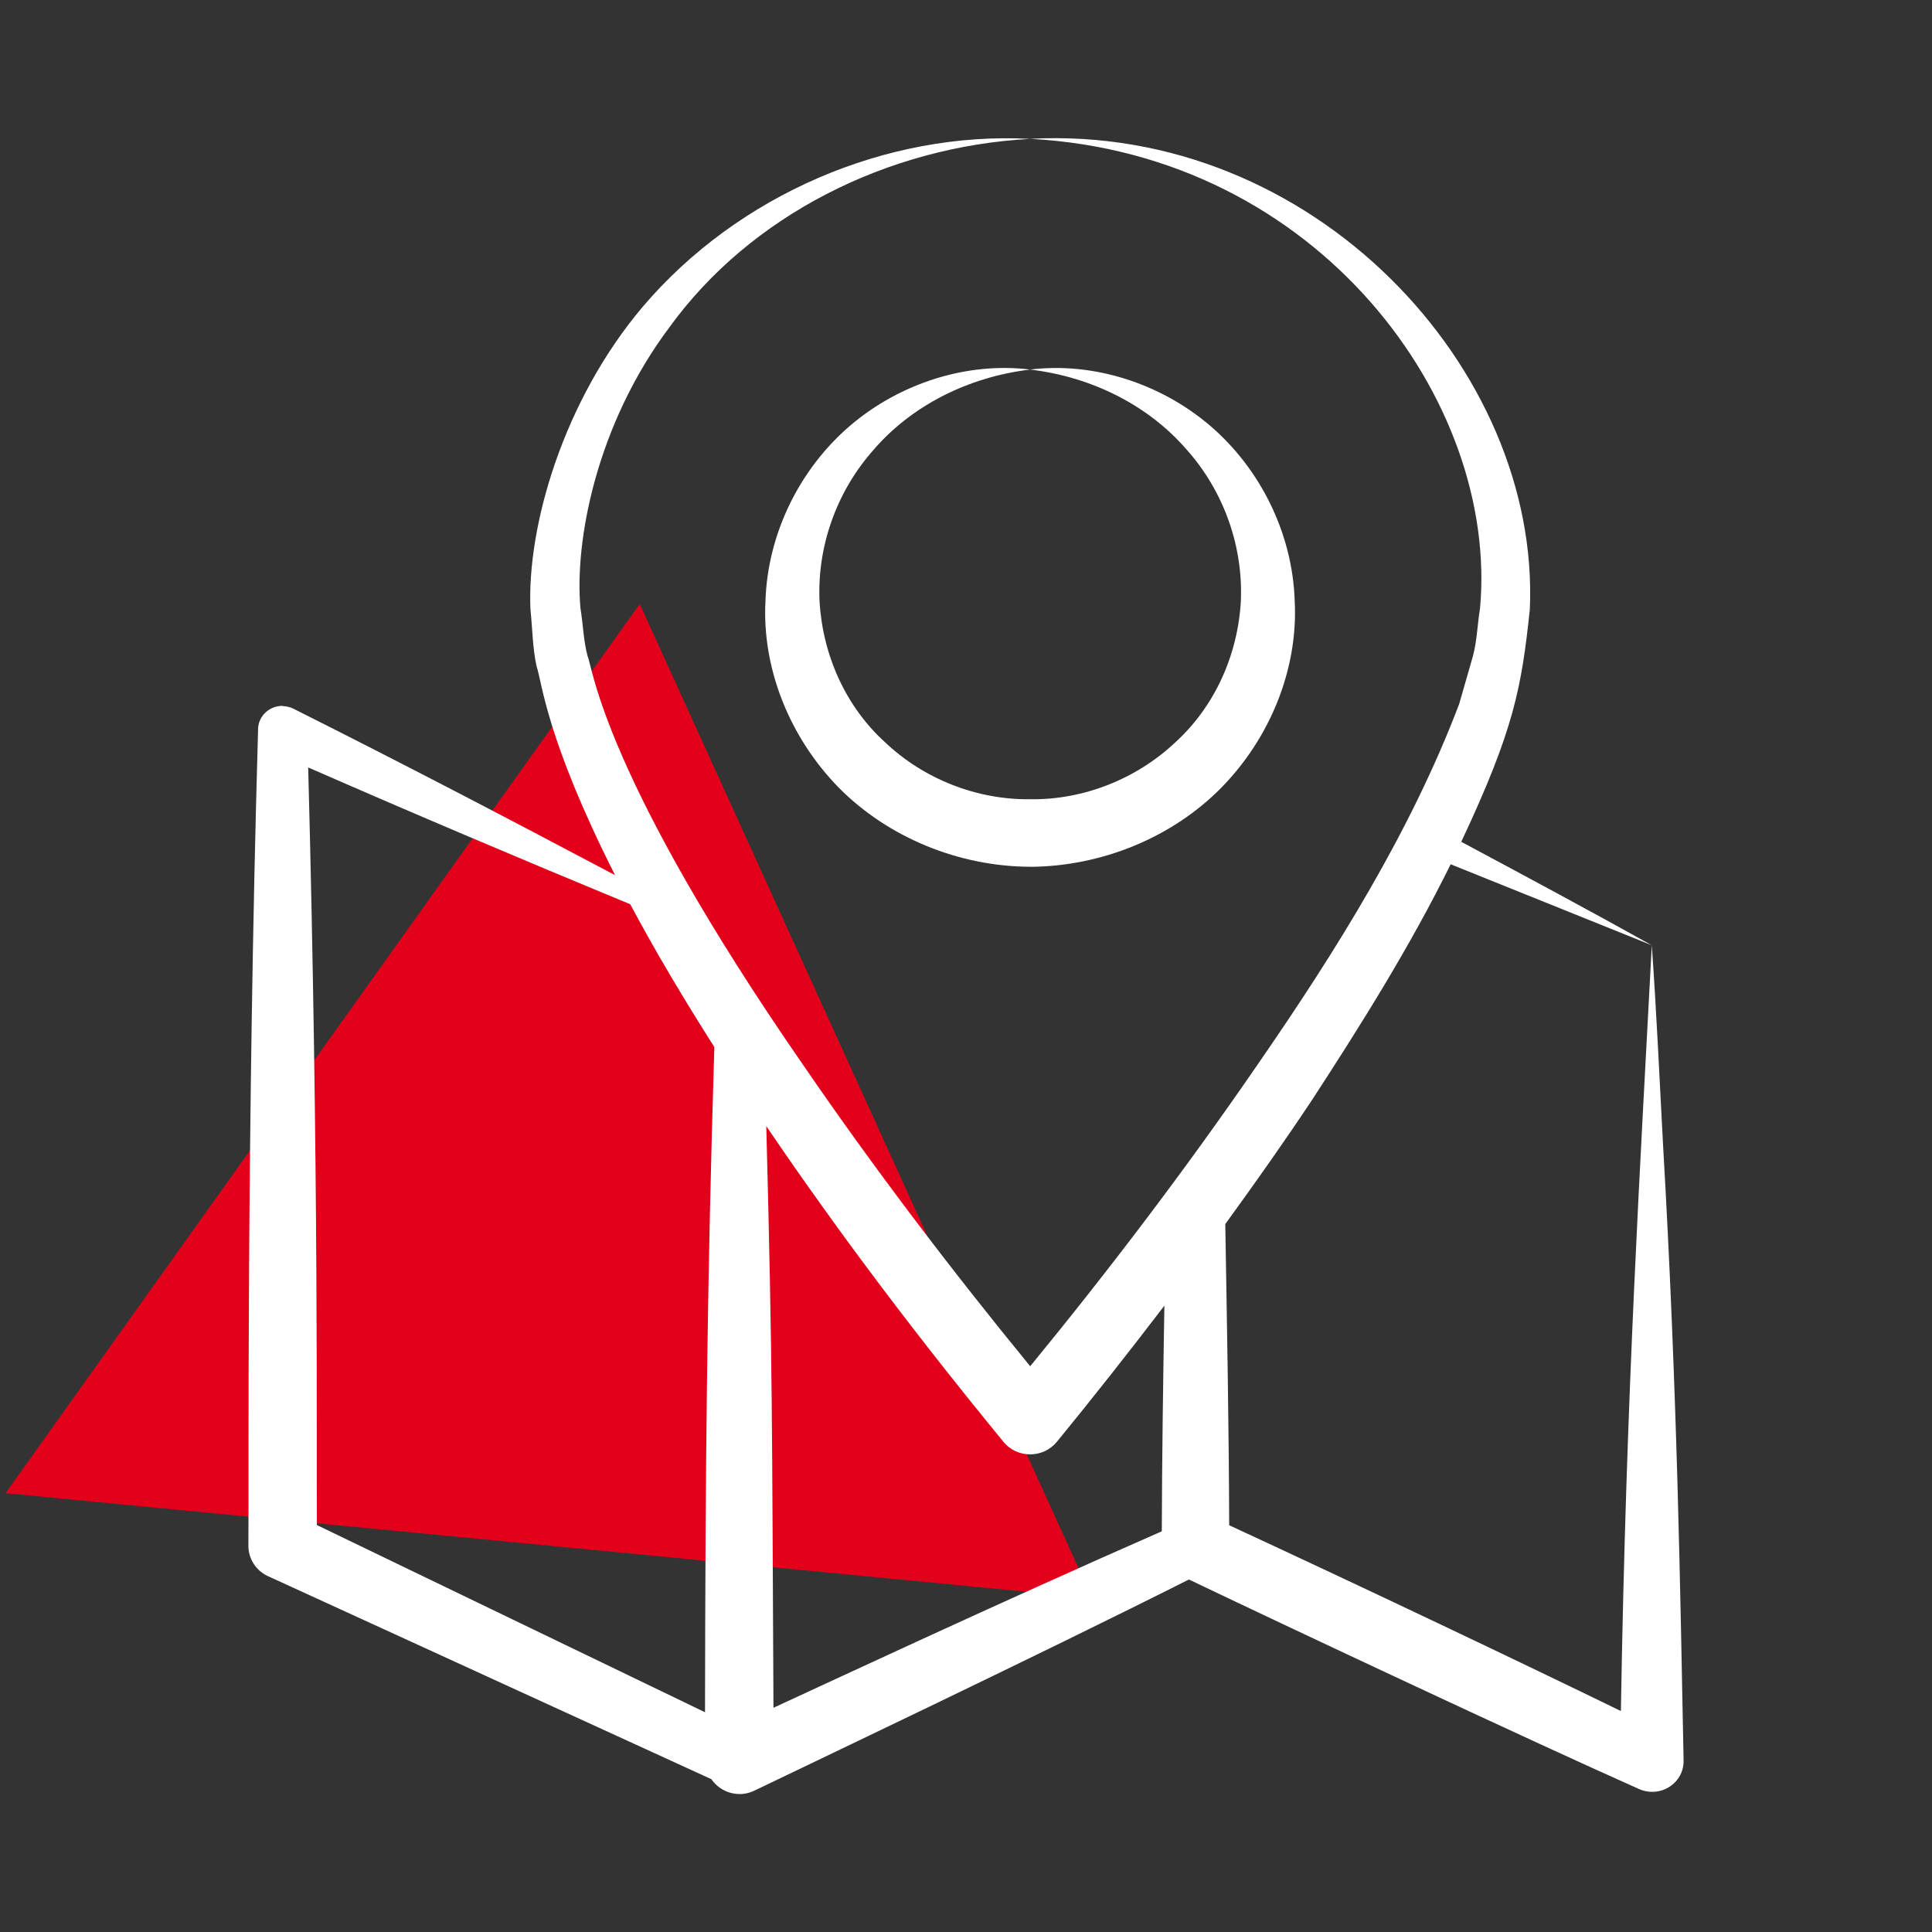 <?xml version="1.0" encoding="UTF-8"?><svg id="icons" xmlns="http://www.w3.org/2000/svg" viewBox="0 0 350 350"><rect x="0" y="0" width="350" height="350" fill="#333333" stroke="none"/><g id="location"><path id="Polygone" d="m115.89,109.41l81.96,180.1L1,270.51,115.89,109.41Z" style="fill:#e2001a; stroke-width:0px;"/><path d="m51.26,127.88c-2.42-.07-4.44,1.8-4.51,4.16v.23c-2.09,72.67-1.66,137.17-1.75,147.79,0,2.24,1.3,4.43,3.51,5.46,8.22,3.76-29.76-13.63,80.35,36.79,1.7,2.45,4.96,3.44,7.76,2.1,6.89-3.33,51.42-24.49,78.76-38.27,20.48,9.79,62.05,29.28,81.35,37.87l.24.11c.75.33,1.58.5,2.45.49,3.14-.06,5.64-2.59,5.58-5.65-.6-30.02-1.12-66.75-3.73-111.69-.64-12.14-1.2-24.23-2.03-36.04-2.05,39.15-4.65,80.97-5.6,138.74-18.34-8.93-46.23-22.21-70.96-33.66-.06-18.19-.4-36.38-.71-54.56,5.38-7.4,10.66-14.87,15.74-22.52,8.97-13.77,17.75-27.79,25.09-42.66l36.44,14.67c-10.99-6.13-22.66-12.39-34.52-18.74,9.6-20.42,10.92-27.99,12.42-42.07,1.96-43.67-39.33-88.02-90.51-85.28,52.2,2.79,84.92,47.53,81.49,85.07-.48,2.88-.52,5.73-1.28,8.62l-2.49,8.67c-8.7,22.94-22.18,44.6-36.54,65.37-12.87,18.74-26.74,37.02-41.18,54.63-14.43-17.62-28.32-35.89-41.17-54.64-36.25-52.4-38.08-72-39.02-74.03-.76-2.89-.8-5.73-1.28-8.61-1.12-12.23,2.9-33.37,16.17-51.02,14.57-20.1,39.32-32.66,65.3-34.05-26.06-1.41-52.91,10.14-70.14,30.35-14.45,17.04-21.07,39.88-20.39,54.93.36,3.39.38,6.96,1.1,10.23,1.05,3.12,1.73,13.13,14.22,37.87-19.33-10.24-38.72-20.35-58.26-30.15-.56-.28-1.21-.45-1.89-.47Zm130.52,133.32c2.57,3.1,7.26,2.96,9.68,0,6.66-8.14,13.13-16.36,19.48-24.67-.23,13.63-.43,27.25-.47,40.88-29.9,13.11-63.85,28.99-70.35,31.97-.28-52.55-.14-60.79-1.3-105.37,13.39,19.74,27.76,38.66,42.97,57.19Zm-67.6-97.38c4.72,8.85,9.88,17.44,15.23,25.87-1.35,43.76-1.63,76.99-1.69,120.5-7.19-3.47,26.04,12.56-70.31-33.91-.12-14.05.38-63.53-1.58-137.25,19.35,8.47,38.81,16.71,58.36,24.79Z" style="fill:#fff; stroke-width:0px;"/><path d="m186.62,157.03c12.9-.06,25.74-5.29,34.63-14.33,8.85-9.01,13.93-21.5,13.3-33.77-.37-12.27-6.23-24.02-15.32-31.8-9.1-7.78-21.3-11.58-32.61-10.18,11.27,1.33,21.46,6.56,28.27,14.41,6.94,7.73,10.34,17.82,9.9,27.57-.55,9.75-4.75,19.09-11.92,25.6-7.02,6.59-16.57,10.4-26.25,10.26-9.67.12-19.24-3.66-26.24-10.28-7.18-6.5-11.35-15.84-11.91-25.58-.45-9.74,2.96-19.83,9.89-27.56,6.8-7.85,16.99-13.08,28.26-14.42-11.31-1.41-23.51,2.39-32.62,10.17-9.09,7.78-14.96,19.53-15.33,31.81-.64,12.28,4.46,24.77,13.3,33.78,8.91,9.01,21.74,14.27,34.64,14.31Z" style="fill:#fff; stroke-width:0px;"/></g></svg>